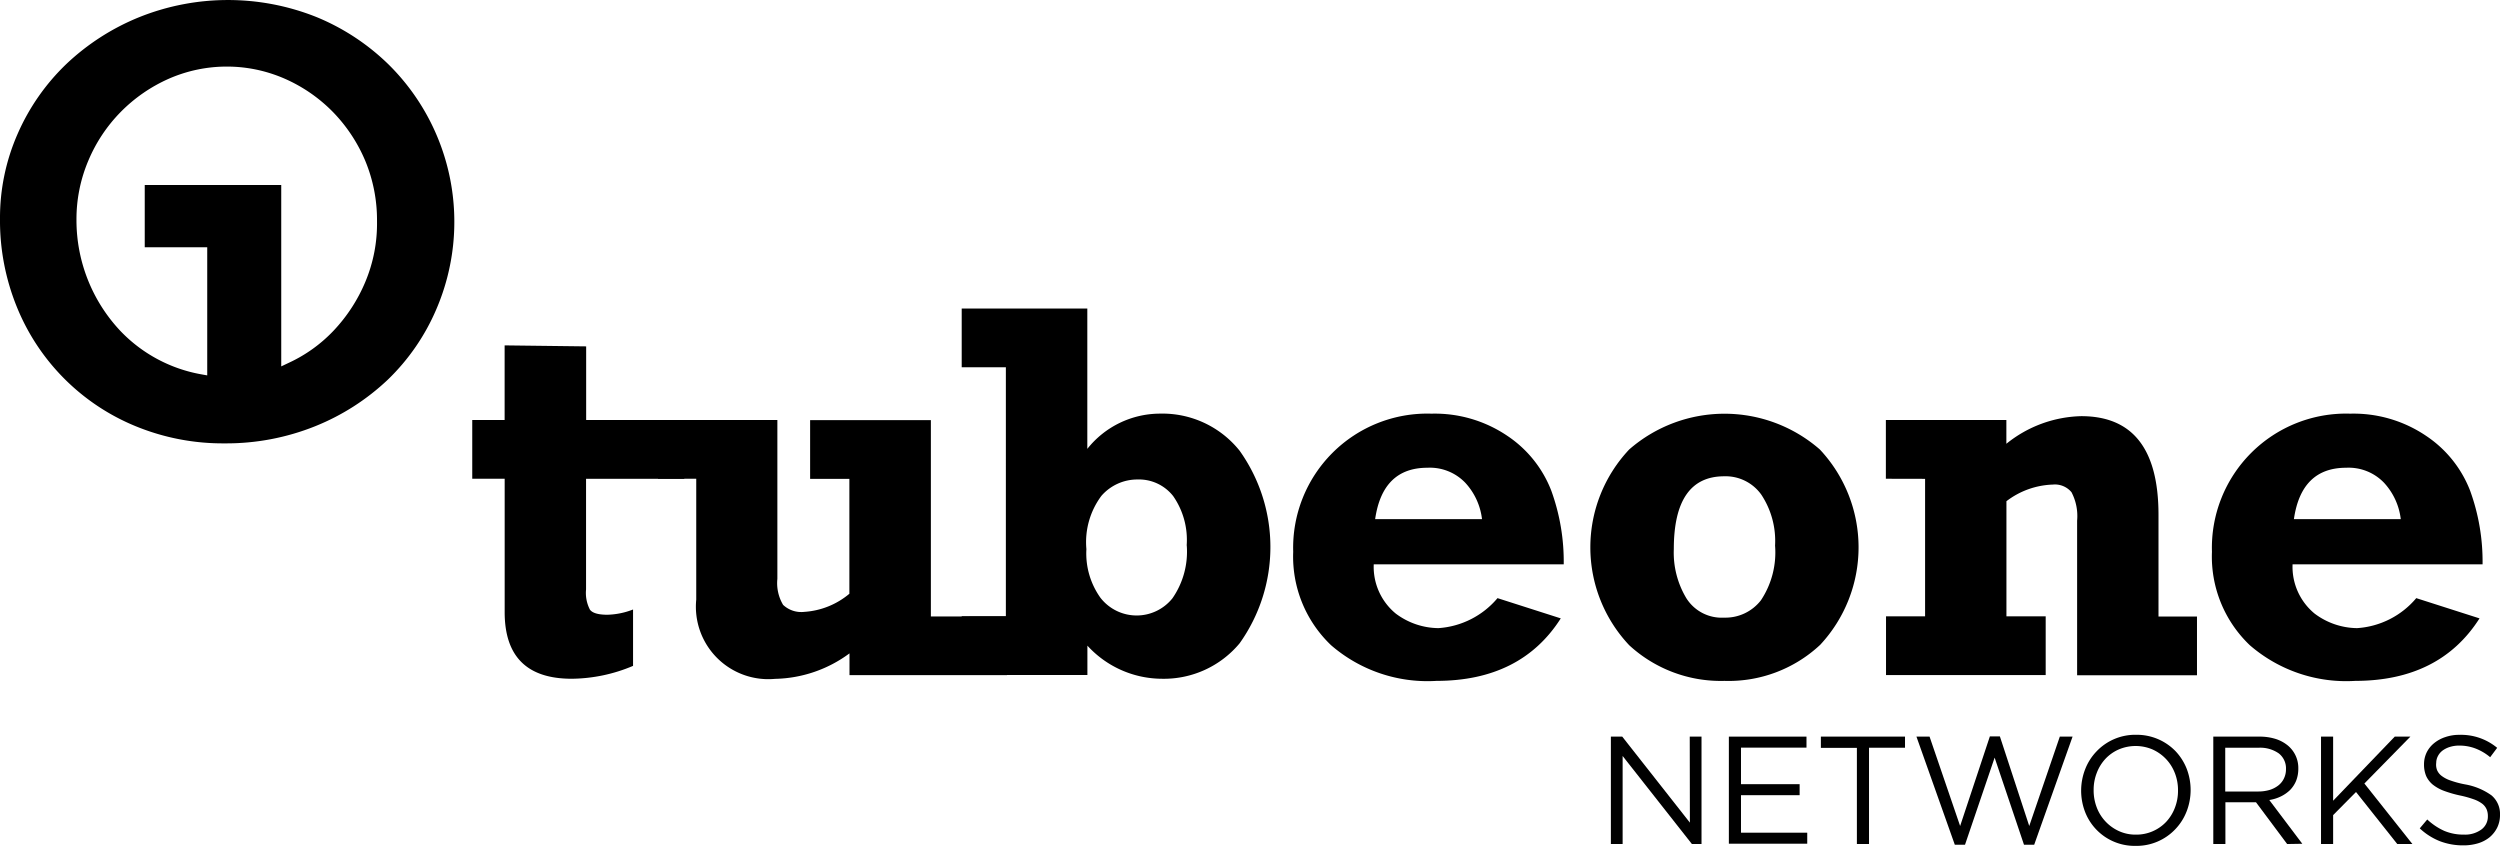 <svg xmlns="http://www.w3.org/2000/svg" id="kultmacher_tube-one-networks" width="147.179" height="49.798" viewBox="0 0 147.179 49.798"><path id="Pfad_4849" data-name="Pfad 4849" d="M1071.8,341.852v-3.459h1.906V334l4.8.059v4.335h5.777v3.459H1078.5v6.513a2.142,2.142,0,0,0,.228,1.192c.147.2.493.3,1.03.3a4.444,4.444,0,0,0,1.509-.309v3.319a9.425,9.425,0,0,1-3.613.758q-3.941,0-3.945-3.915v-7.859Z" transform="translate(-1043.998 -313.667)"></path><path id="Pfad_4850" data-name="Pfad 4850" d="M1240.946,405.261v3.459h-9.272v-1.281a7.6,7.6,0,0,1-4.379,1.5,4.264,4.264,0,0,1-4.643-4.666v-7.116H1220.4V393.7h7.028v9.353a2.5,2.5,0,0,0,.338,1.531,1.558,1.558,0,0,0,1.244.412,4.581,4.581,0,0,0,2.657-1.067v-6.763h-2.311v-3.459h7.109v11.561l4.482-.007Z" transform="translate(-1181.663 -368.974)"></path><path id="Pfad_4851" data-name="Pfad 4851" d="M1470.7,304.5v8.264a5.478,5.478,0,0,1,4.268-2.075,5.816,5.816,0,0,1,4.7,2.186,9.773,9.773,0,0,1,0,11.333,5.8,5.8,0,0,1-4.57,2.09,5.971,5.971,0,0,1-4.393-1.95v1.729h-7.4v-3.459h2.6V307.959h-2.6V304.5Zm5.85,13.945a4.512,4.512,0,0,0-.794-2.9,2.562,2.562,0,0,0-2.1-.979,2.8,2.8,0,0,0-2.127.964,4.56,4.56,0,0,0-.883,3.135,4.488,4.488,0,0,0,.831,2.87,2.7,2.7,0,0,0,4.232.029A4.807,4.807,0,0,0,1476.554,318.445Z" transform="translate(-1406.688 -286.338)"></path><path id="Pfad_4852" data-name="Pfad 4852" d="M1740.625,399.462l3.724,1.192q-2.34,3.676-7.322,3.68a8.668,8.668,0,0,1-6.2-2.1,7.2,7.2,0,0,1-2.23-5.5,7.9,7.9,0,0,1,8.146-8.132,7.618,7.618,0,0,1,4.452,1.3,6.843,6.843,0,0,1,2.6,3.245,12.246,12.246,0,0,1,.728,4.327h-11.185a3.561,3.561,0,0,0,1.3,2.9,4.247,4.247,0,0,0,2.509.854A4.983,4.983,0,0,0,1740.625,399.462Zm-.913-4.651a3.8,3.8,0,0,0-.986-2.142,2.886,2.886,0,0,0-2.229-.883q-2.639,0-3.076,3.025Z" transform="translate(-1652.464 -364.249)"></path><path id="Pfad_4853" data-name="Pfad 4853" d="M1974.1,404.334a7.959,7.959,0,0,1-5.607-2.1,8.4,8.4,0,0,1,0-11.524,8.532,8.532,0,0,1,11.222,0,8.419,8.419,0,0,1,.022,11.5A7.886,7.886,0,0,1,1974.1,404.334Zm-.014-3.724a2.644,2.644,0,0,0,2.163-1.023,5.085,5.085,0,0,0,.831-3.216,4.934,4.934,0,0,0-.809-3,2.582,2.582,0,0,0-2.186-1.082c-1.972,0-2.966,1.428-2.966,4.283a5.209,5.209,0,0,0,.736,2.892A2.459,2.459,0,0,0,1974.082,400.61Z" transform="translate(-1872.579 -364.249)"></path><path id="Pfad_4854" data-name="Pfad 4854" d="M2202.7,394.287v-3.459h7.094v1.4a7.27,7.27,0,0,1,4.408-1.626q4.548,0,4.548,5.806v5.99h2.266v3.459h-7.057v-9.1a3.018,3.018,0,0,0-.331-1.678,1.268,1.268,0,0,0-1.1-.449,4.734,4.734,0,0,0-2.73.979v6.778h2.311v3.459h-9.4v-3.459h2.3v-8.095Z" transform="translate(-2091.676 -366.102)"></path><path id="Pfad_4855" data-name="Pfad 4855" d="M2475.625,399.462l3.724,1.192q-2.34,3.676-7.322,3.68a8.667,8.667,0,0,1-6.2-2.1,7.2,7.2,0,0,1-2.23-5.5,7.9,7.9,0,0,1,8.146-8.132,7.615,7.615,0,0,1,4.452,1.3,6.839,6.839,0,0,1,2.605,3.245,12.24,12.24,0,0,1,.729,4.327h-11.186a3.564,3.564,0,0,0,1.3,2.9,4.227,4.227,0,0,0,2.5.854A4.971,4.971,0,0,0,2475.625,399.462Zm-.912-4.651a3.806,3.806,0,0,0-.986-2.142,2.888,2.888,0,0,0-2.229-.883q-2.639,0-3.076,3.025Z" transform="translate(-2333.376 -364.249)"></path><path id="Pfad_4856" data-name="Pfad 4856" d="M719.69,75.9a13.02,13.02,0,0,0-2.826-14.416,13.3,13.3,0,0,0-4.217-2.774,14.034,14.034,0,0,0-10.465.007,13.727,13.727,0,0,0-4.276,2.752,12.781,12.781,0,0,0-2.863,4.1A12.278,12.278,0,0,0,694,70.578a13.5,13.5,0,0,0,1.008,5.232,12.765,12.765,0,0,0,6.984,6.984,13.5,13.5,0,0,0,5.232,1.008,14.04,14.04,0,0,0,5.328-1.008,13.58,13.58,0,0,0,4.29-2.752A12.658,12.658,0,0,0,719.69,75.9Zm-4.18-1.612a9.534,9.534,0,0,1-1.884,2.892,8.575,8.575,0,0,1-2.62,1.877l-.449.213V68.591h-8.036v3.665H706.2V79.8l-.368-.066a8.688,8.688,0,0,1-4.747-2.554,9.506,9.506,0,0,1-2.583-6.527,8.824,8.824,0,0,1,.7-3.5,9.109,9.109,0,0,1,1.906-2.863,9.207,9.207,0,0,1,2.819-1.95,8.5,8.5,0,0,1,6.851,0,9.08,9.08,0,0,1,2.819,1.95,9.261,9.261,0,0,1,1.906,2.877,9.082,9.082,0,0,1,.692,3.554A8.833,8.833,0,0,1,715.51,74.287Z" transform="translate(-694 -57.7)"></path><g id="Gruppe_6932" data-name="Gruppe 6932" transform="translate(94.835 43.256)"><path id="Pfad_4857" data-name="Pfad 4857" d="M1987.344,647h.692v6.321h-.567l-4.077-5.181v5.181h-.692V647h.669l3.982,5.063-.008-5.063Z" transform="translate(-1982.7 -646.89)"></path><path id="Pfad_4858" data-name="Pfad 4858" d="M2081.67,647.648h-3.856V649.8h3.452v.648h-3.452v2.208h3.9v.648H2077.1V647h4.57v.648Z" transform="translate(-2070.154 -646.89)"></path><path id="Pfad_4859" data-name="Pfad 4859" d="M2153.534,653.321h-.714v-5.659h-2.12V647h4.953v.655h-2.119v5.666Z" transform="translate(-2138.337 -646.89)"></path><path id="Pfad_4860" data-name="Pfad 4860" d="M2231.52,646.8h.589l1.729,5.276,1.8-5.262h.751l-2.26,6.366h-.6l-1.729-5.129-1.744,5.129h-.6l-2.259-6.366h.772l1.8,5.262Z" transform="translate(-2209.208 -646.704)"></path><path id="Pfad_4861" data-name="Pfad 4861" d="M2365.111,650.011a3.157,3.157,0,0,1-.662,1.045,3.145,3.145,0,0,1-2.34.986,3.128,3.128,0,0,1-2.98-2.009,3.49,3.49,0,0,1,.008-2.5,3.154,3.154,0,0,1,.662-1.045,3.143,3.143,0,0,1,2.34-.986,3.173,3.173,0,0,1,2.325.971,3.225,3.225,0,0,1,.655,1.038,3.493,3.493,0,0,1-.007,2.5Zm-.692-2.252a2.484,2.484,0,0,0-.523-.832,2.511,2.511,0,0,0-.787-.559,2.534,2.534,0,0,0-2,0,2.381,2.381,0,0,0-.78.552,2.543,2.543,0,0,0-.508.824,2.736,2.736,0,0,0-.184,1.016,2.8,2.8,0,0,0,.184,1.023,2.5,2.5,0,0,0,1.31,1.391,2.339,2.339,0,0,0,1,.206,2.41,2.41,0,0,0,1.781-.758,2.535,2.535,0,0,0,.508-.824,2.736,2.736,0,0,0,.184-1.015A2.776,2.776,0,0,0,2364.42,647.759Z" transform="translate(-2331.216 -645.5)"></path><path id="Pfad_4862" data-name="Pfad 4862" d="M2468.949,653.321l-1.833-2.458h-1.8v2.458h-.713V647h2.716a3.133,3.133,0,0,1,.942.133,2.166,2.166,0,0,1,.721.383,1.713,1.713,0,0,1,.626,1.369,1.923,1.923,0,0,1-.125.706,1.71,1.71,0,0,1-.353.545,2.074,2.074,0,0,1-.545.383,2.39,2.39,0,0,1-.685.213l1.943,2.576-.891.015Zm-.493-5.335a1.912,1.912,0,0,0-1.192-.331h-1.958v2.576h1.943a2.349,2.349,0,0,0,.655-.088,1.613,1.613,0,0,0,.515-.258,1.146,1.146,0,0,0,.338-.412,1.214,1.214,0,0,0,.125-.552A1.114,1.114,0,0,0,2468.456,647.986Z" transform="translate(-2429.138 -646.89)"></path><path id="Pfad_4863" data-name="Pfad 4863" d="M2556.179,653.321h-.89l-2.428-3.061-1.347,1.361v1.7h-.713V647h.713v3.775l3.628-3.775h.92l-2.708,2.76Z" transform="translate(-2508.994 -646.89)"></path><path id="Pfad_4864" data-name="Pfad 4864" d="M2630.824,647.59a.832.832,0,0,0,.264.331,1.814,1.814,0,0,0,.523.272,5.561,5.561,0,0,0,.854.228,3.785,3.785,0,0,1,1.56.648,1.425,1.425,0,0,1,.5,1.148,1.671,1.671,0,0,1-.162.743,1.765,1.765,0,0,1-.441.567,1.984,1.984,0,0,1-.677.36,2.94,2.94,0,0,1-.868.125,3.8,3.8,0,0,1-1.384-.243,3.74,3.74,0,0,1-1.192-.758l.441-.523a3.654,3.654,0,0,0,1,.67,2.9,2.9,0,0,0,1.163.221,1.625,1.625,0,0,0,1.023-.3.945.945,0,0,0,.383-.787,1.014,1.014,0,0,0-.073-.4.857.857,0,0,0-.25-.324,1.841,1.841,0,0,0-.5-.265,6.134,6.134,0,0,0-.817-.228,6.75,6.75,0,0,1-.942-.272,2.446,2.446,0,0,1-.662-.368,1.432,1.432,0,0,1-.39-.508,1.749,1.749,0,0,1-.125-.684,1.6,1.6,0,0,1,.155-.7,1.633,1.633,0,0,1,.434-.544,2.055,2.055,0,0,1,.663-.361,2.494,2.494,0,0,1,.832-.133,3.326,3.326,0,0,1,2.222.765l-.412.552a3.025,3.025,0,0,0-.89-.522,2.653,2.653,0,0,0-.935-.162,1.815,1.815,0,0,0-.552.081,1.447,1.447,0,0,0-.427.213.96.96,0,0,0-.272.324.863.863,0,0,0-.1.4A.879.879,0,0,0,2630.824,647.59Z" transform="translate(-2582.181 -645.5)"></path></g></svg>